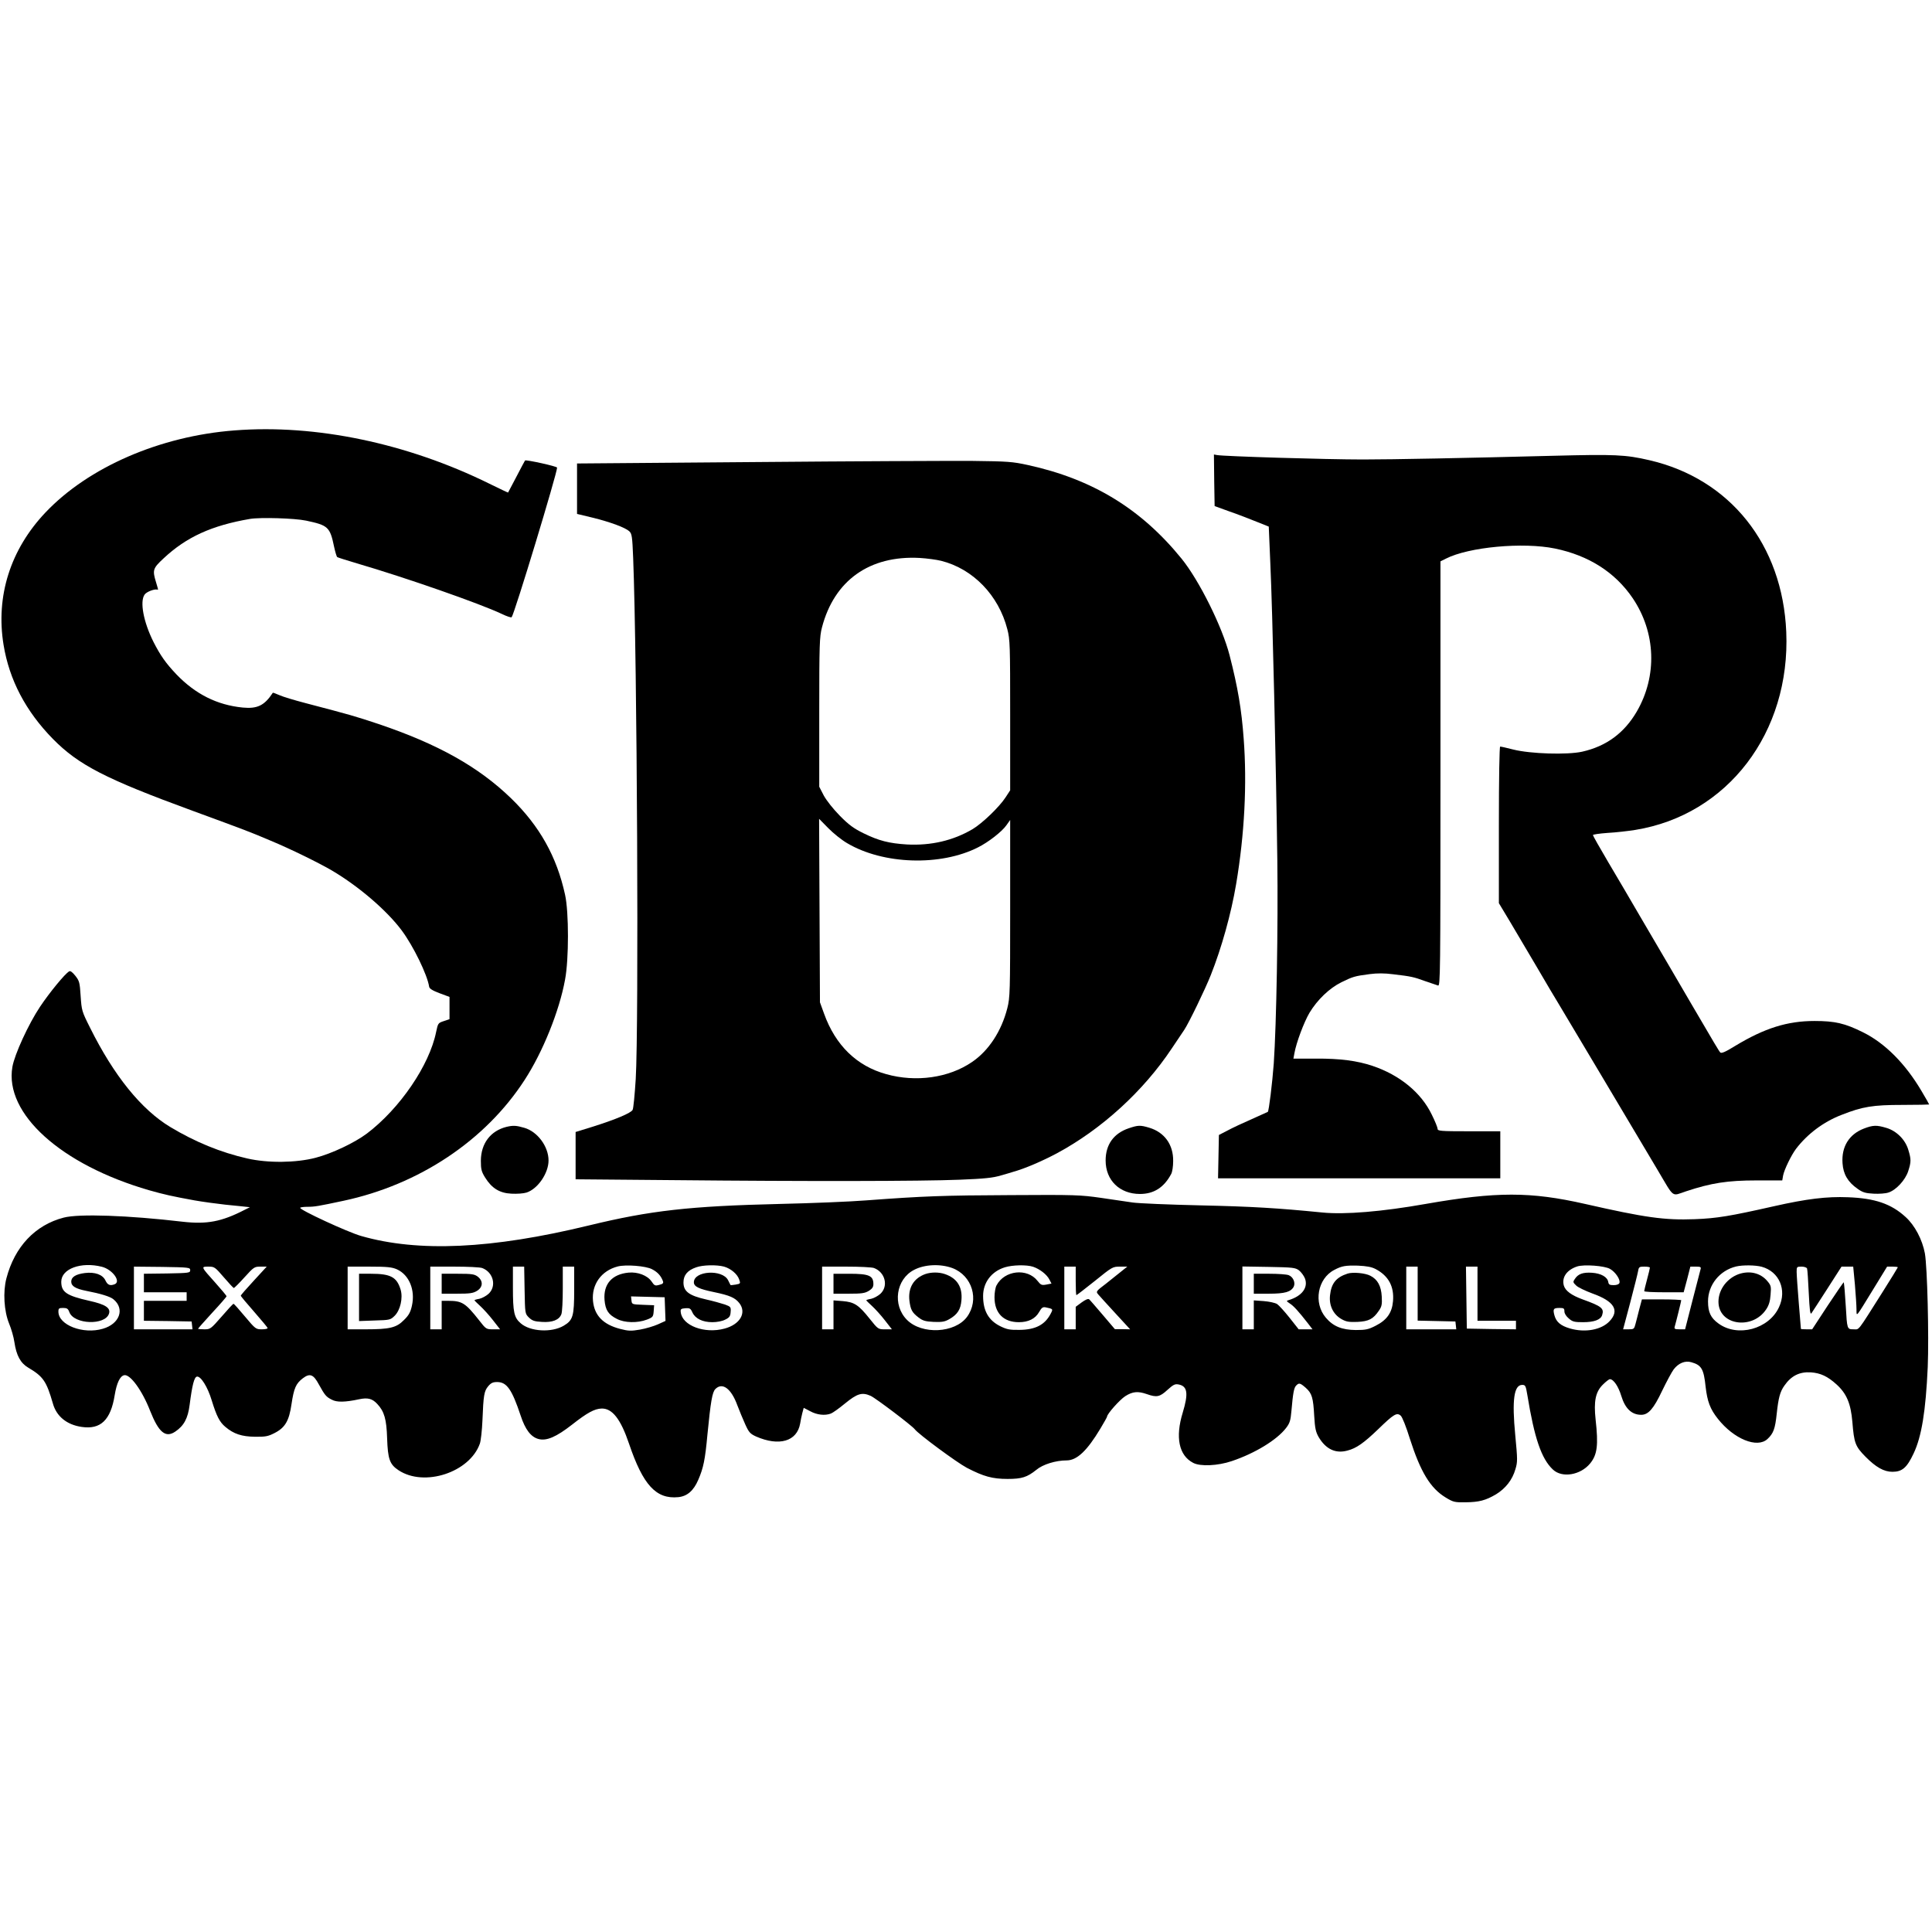 <?xml version="1.0" standalone="no"?>
<!DOCTYPE svg PUBLIC "-//W3C//DTD SVG 20010904//EN"
 "http://www.w3.org/TR/2001/REC-SVG-20010904/DTD/svg10.dtd">
<svg version="1.0" xmlns="http://www.w3.org/2000/svg"
 width="1356pt" height="1356pt" viewBox="0 0 1356 1356"
 preserveAspectRatio="xMidYMid meet">
<g transform="translate(0,1356) scale(0.1,-0.1)"
fill="#000000" stroke="none">
<path d="M1645 10539 c-523 -40 -1024 -258 -1325 -575 -247 -260 -351 -588
-295 -930 40 -245 155 -465 346 -660 180 -183 370 -281 979 -504 376 -138 403
-148 551 -211 133 -55 339 -156 429 -209 188 -111 385 -280 490 -421 81 -109
179 -310 192 -394 2 -14 23 -27 73 -46 l70 -26 0 -78 0 -78 -41 -14 c-39 -13
-40 -15 -53 -76 -47 -234 -255 -538 -486 -713 -87 -65 -245 -140 -360 -170
-138 -36 -334 -38 -479 -5 -189 43 -366 116 -541 221 -204 123 -396 361 -563
697 -58 115 -59 121 -66 222 -6 96 -9 106 -37 142 -21 26 -35 37 -44 31 -28
-15 -138 -149 -204 -248 -81 -121 -179 -335 -194 -422 -57 -328 341 -687 960
-866 106 -30 159 -42 318 -71 49 -9 167 -25 215 -30 25 -2 74 -7 109 -11 l65
-7 -38 -19 c-161 -83 -264 -102 -433 -83 -383 45 -729 57 -836 29 -200 -52
-344 -204 -402 -426 -25 -95 -17 -230 19 -318 15 -36 32 -94 37 -130 14 -94
43 -147 97 -179 105 -62 128 -95 173 -251 25 -91 98 -150 202 -165 133 -20
204 48 232 223 14 85 37 134 67 140 42 8 126 -107 182 -251 60 -151 108 -191
176 -145 61 41 89 93 101 188 18 140 32 194 51 198 27 5 76 -73 104 -167 34
-110 55 -152 96 -186 58 -49 114 -68 208 -69 73 -1 92 3 135 25 76 38 104 86
121 204 17 113 31 144 79 181 50 38 75 28 113 -43 42 -76 51 -87 91 -107 35
-19 93 -18 191 3 61 13 93 5 128 -33 49 -52 65 -107 69 -241 5 -146 18 -183
80 -224 181 -120 500 -15 571 187 7 20 15 93 18 162 7 179 12 206 40 240 20
24 34 30 63 30 68 0 104 -52 165 -235 32 -98 72 -151 126 -165 56 -15 125 15
235 101 107 84 157 111 207 113 75 2 134 -73 193 -247 98 -290 190 -390 345
-375 63 6 108 45 141 122 36 83 48 141 64 316 23 234 34 299 56 321 49 49 111
4 154 -114 15 -39 40 -100 56 -135 25 -55 34 -65 75 -84 162 -71 288 -35 310
91 3 20 10 53 15 73 l10 37 46 -24 c47 -26 104 -32 145 -16 13 5 57 36 98 70
87 71 120 81 181 54 35 -16 289 -208 309 -234 26 -35 296 -234 366 -271 118
-61 179 -78 286 -78 100 0 137 12 202 64 45 38 136 66 212 66 73 0 144 68 237
223 26 43 47 81 47 84 0 19 89 119 128 144 52 33 89 36 152 14 68 -24 90 -20
144 30 41 37 53 43 78 38 63 -12 70 -63 29 -198 -53 -173 -27 -300 73 -352 50
-27 174 -21 271 12 164 55 317 149 381 232 27 35 32 53 38 120 11 127 18 163
33 178 20 21 28 19 67 -15 44 -39 53 -69 60 -199 5 -86 11 -112 31 -147 50
-85 119 -118 202 -95 63 16 115 53 216 150 109 106 131 119 158 95 11 -9 39
-80 64 -161 75 -234 144 -348 251 -413 54 -33 64 -35 139 -34 96 1 142 13 215
56 67 41 115 102 136 176 16 52 15 69 -1 239 -24 249 -9 353 49 353 22 0 25
-6 36 -72 49 -300 98 -446 179 -522 64 -61 193 -40 261 42 51 62 59 129 39
308 -14 129 -1 195 51 246 21 21 43 38 49 38 26 0 60 -51 80 -117 27 -89 73
-133 140 -133 50 0 87 42 147 169 31 64 67 131 81 150 34 44 80 63 124 50 71
-20 87 -47 100 -172 12 -104 32 -157 86 -225 112 -142 276 -209 348 -142 42
39 54 72 65 177 12 111 23 155 54 198 48 69 106 98 186 93 68 -5 117 -28 179
-84 72 -65 101 -135 112 -264 12 -148 20 -171 92 -244 73 -74 130 -106 189
-106 69 0 102 29 149 129 56 118 85 297 99 606 9 220 -3 700 -20 798 -18 96
-70 196 -135 255 -101 93 -216 132 -405 139 -148 6 -289 -11 -519 -63 -310
-70 -401 -85 -556 -91 -213 -8 -348 11 -770 107 -383 87 -622 87 -1119 0 -305
-54 -567 -76 -726 -60 -312 31 -493 42 -855 50 -220 5 -434 14 -475 20 -41 6
-142 21 -225 33 -141 20 -179 22 -630 19 -474 -2 -612 -7 -1015 -37 -113 -9
-385 -20 -605 -25 -634 -15 -910 -46 -1342 -151 -683 -166 -1197 -189 -1598
-74 -95 27 -436 185 -428 198 2 4 26 7 53 7 48 0 72 4 250 42 531 113 997 423
1272 848 127 195 244 484 284 705 27 142 27 474 0 595 -58 267 -179 483 -379
677 -228 221 -514 381 -932 522 -166 55 -182 60 -510 146 -77 20 -160 45 -184
56 -24 11 -45 18 -46 17 -59 -90 -109 -114 -212 -104 -180 18 -331 94 -464
232 -76 80 -113 133 -162 229 -70 140 -97 283 -62 332 13 19 67 40 88 35 9 -2
9 -6 -8 52 -26 85 -22 97 52 166 161 151 339 232 608 278 72 12 312 5 393 -12
155 -33 168 -44 197 -184 8 -36 17 -68 22 -72 4 -3 67 -23 138 -44 342 -100
863 -282 1017 -355 35 -17 66 -27 69 -23 19 21 319 1010 319 1050 0 9 -218 57
-225 50 -1 -2 -29 -52 -60 -113 -32 -60 -58 -111 -59 -112 -1 -1 -60 27 -131
62 -576 284 -1220 419 -1790 374z m-930 -5870 c75 -19 137 -105 89 -123 -32
-12 -49 -5 -64 27 -19 41 -74 61 -145 52 -63 -8 -95 -28 -95 -60 0 -32 30 -50
105 -65 99 -19 169 -40 191 -59 82 -67 44 -173 -74 -207 -139 -41 -312 26
-312 120 0 23 4 26 33 26 27 0 35 -5 44 -30 33 -86 251 -94 278 -10 13 40 -25
65 -138 90 -160 36 -197 61 -197 134 0 91 139 142 285 105z m3861 -17 c39 -20
63 -46 77 -84 5 -14 -1 -20 -26 -26 -29 -8 -34 -6 -54 24 -29 42 -96 68 -161
62 -117 -11 -178 -81 -169 -192 6 -71 27 -103 87 -133 54 -28 144 -30 210 -5
42 16 45 20 48 59 l3 42 -78 3 c-77 3 -78 3 -81 31 l-3 28 118 -3 118 -3 3
-83 3 -83 -53 -24 c-29 -13 -86 -30 -126 -37 -64 -11 -82 -10 -140 5 -119 31
-180 94 -190 196 -11 115 58 212 173 242 57 15 197 4 241 -19z m506 18 c48
-14 93 -52 106 -90 10 -28 10 -30 -24 -36 -19 -3 -36 -5 -37 -3 -1 2 -9 18
-17 34 -40 78 -240 66 -240 -15 0 -30 35 -47 142 -69 110 -23 147 -39 177 -77
53 -68 5 -150 -104 -179 -140 -38 -297 21 -307 115 -3 22 1 25 32 28 31 2 37
-1 50 -30 20 -43 71 -68 140 -68 32 0 69 7 90 18 29 14 36 23 38 53 3 35 1 38
-40 53 -24 8 -84 25 -134 36 -118 27 -157 56 -157 119 0 51 28 85 89 106 46
17 144 19 196 5z m1602 -10 c140 -53 191 -223 103 -343 -85 -114 -316 -126
-421 -21 -104 104 -78 285 49 351 74 39 184 44 269 13z m567 9 c47 -16 96 -54
114 -89 l15 -29 -36 -7 c-33 -6 -39 -3 -62 26 -72 92 -232 75 -288 -32 -8 -15
-14 -52 -14 -83 0 -111 63 -175 171 -175 67 0 115 24 142 71 18 32 26 37 47
33 52 -11 52 -11 34 -45 -40 -77 -106 -112 -219 -113 -68 -1 -88 3 -135 26
-82 41 -120 108 -120 212 0 95 59 172 152 201 54 17 154 19 199 4z m2404 -16
c91 -48 131 -123 122 -226 -7 -81 -43 -132 -122 -172 -51 -26 -69 -30 -139
-30 -97 1 -158 25 -210 86 -89 104 -59 275 59 336 53 28 78 32 165 30 63 -3
96 -9 125 -24z m1645 1 c39 -22 75 -77 66 -99 -3 -9 -19 -15 -40 -15 -28 0
-35 4 -38 21 -5 36 -51 62 -115 66 -63 4 -97 -8 -120 -44 -14 -20 -13 -24 9
-45 12 -13 65 -38 116 -57 151 -54 191 -118 119 -194 -57 -61 -172 -82 -278
-51 -65 19 -96 45 -109 92 -12 45 -7 52 36 52 29 0 34 -3 34 -24 0 -15 12 -34
31 -50 26 -23 40 -26 100 -26 77 0 124 17 134 50 15 47 -4 62 -137 110 -79 29
-121 60 -132 97 -16 58 21 110 93 134 48 16 194 5 231 -17z m1065 15 c123 -34
178 -162 121 -284 -71 -154 -290 -213 -425 -114 -54 39 -73 79 -73 155 0 115
81 217 197 245 46 11 136 10 180 -2z m-11030 -24 c0 -19 -8 -20 -162 -23
l-163 -2 0 -65 0 -65 150 0 150 0 0 -30 0 -30 -150 0 -150 0 0 -70 0 -70 168
-2 167 -3 3 -27 3 -28 -205 0 -206 0 0 220 0 220 198 -2 c189 -3 197 -4 197
-23z m236 -50 c35 -41 67 -75 70 -75 4 0 38 34 75 75 65 72 70 75 112 75 l44
0 -91 -99 c-50 -54 -91 -101 -91 -105 0 -4 42 -54 93 -112 50 -58 94 -109 95
-115 2 -5 -16 -9 -40 -9 -42 0 -45 2 -118 89 -41 49 -77 90 -81 90 -3 1 -40
-39 -83 -89 -77 -88 -80 -90 -122 -90 -24 0 -44 2 -44 4 0 2 45 53 100 113 55
59 100 111 100 115 0 4 -35 46 -77 93 -104 116 -104 115 -50 115 42 0 46 -3
108 -75z m1215 56 c86 -39 130 -146 105 -256 -10 -45 -22 -67 -56 -100 -53
-54 -100 -65 -270 -65 l-125 0 0 220 0 220 153 0 c127 0 159 -4 193 -19z m599
9 c78 -30 102 -127 44 -181 -17 -15 -46 -31 -65 -35 -19 -3 -34 -8 -34 -10 0
-2 18 -20 40 -40 22 -20 63 -65 90 -100 l50 -64 -49 0 c-48 0 -50 1 -98 63
-97 123 -120 137 -219 137 l-44 0 0 -100 0 -100 -40 0 -40 0 0 220 0 220 169
0 c93 0 181 -4 196 -10z m297 -155 c3 -164 3 -165 30 -192 23 -22 38 -28 91
-31 74 -5 122 14 137 54 6 14 10 95 10 180 l0 154 40 0 40 0 0 -161 c0 -187
-8 -215 -74 -254 -85 -50 -235 -41 -301 17 -47 40 -55 78 -55 251 l0 147 39 0
40 0 3 -165z m2453 155 c78 -30 102 -127 44 -181 -17 -15 -46 -31 -65 -35 -19
-3 -34 -8 -34 -10 0 -2 18 -20 40 -40 22 -20 63 -65 90 -100 l50 -64 -48 0
c-48 0 -49 0 -108 74 -78 98 -108 117 -189 124 l-65 5 0 -102 0 -101 -40 0
-40 0 0 220 0 220 169 0 c93 0 181 -4 196 -10z m1415 -90 c0 -55 2 -100 5
-100 3 0 61 45 130 100 121 98 125 100 175 100 l52 0 -40 -32 c-22 -18 -72
-58 -110 -88 -70 -53 -71 -55 -54 -75 9 -11 64 -71 120 -132 l104 -113 -53 1
-54 0 -85 100 c-47 55 -90 105 -96 110 -7 5 -26 -3 -52 -22 l-42 -31 0 -79 0
-79 -40 0 -40 0 0 220 0 220 40 0 40 0 0 -100z m1567 74 c15 -12 34 -37 42
-57 24 -64 -21 -124 -114 -152 -18 -5 -17 -7 8 -24 27 -17 61 -55 126 -138
l33 -43 -49 0 -48 0 -64 81 c-35 44 -74 87 -87 96 -14 9 -56 18 -94 21 l-70 5
0 -102 0 -101 -40 0 -40 0 0 221 0 220 184 -3 c169 -3 187 -5 213 -24z m833
-164 l0 -189 133 -3 132 -3 3 -27 3 -28 -175 0 -176 0 0 220 0 220 40 0 40 0
0 -190z m420 0 l0 -190 135 0 135 0 0 -30 0 -30 -172 2 -173 3 -3 218 -3 217
41 0 40 0 0 -190z m1210 183 c0 -5 -9 -42 -20 -83 -11 -41 -20 -78 -20 -82 0
-5 62 -8 139 -8 l138 0 24 90 23 90 39 0 c32 0 37 -3 33 -17 -3 -10 -28 -109
-57 -220 l-52 -203 -39 0 c-33 0 -38 3 -34 18 9 30 46 180 46 186 0 3 -62 6
-138 6 l-138 0 -18 -67 c-9 -38 -22 -85 -27 -105 -9 -36 -12 -38 -48 -38 l-39
0 50 188 c27 103 52 202 55 220 5 30 9 32 44 32 22 0 39 -3 39 -7z m1103 -6
c3 -8 8 -85 12 -172 6 -120 10 -155 19 -142 6 8 56 86 111 171 l100 156 41 0
41 0 12 -127 c6 -71 11 -148 11 -173 1 -54 -9 -65 120 145 l95 155 38 0 c20 0
37 -2 37 -5 0 -2 -48 -80 -106 -172 -183 -289 -162 -263 -205 -263 -45 0 -45
1 -54 160 -6 97 -10 143 -14 170 -1 3 -51 -70 -112 -162 l-110 -168 -40 0
c-21 0 -39 1 -39 3 0 1 -7 83 -15 182 -8 99 -15 197 -15 218 0 35 1 37 34 37
19 0 36 -6 39 -13z"/>
<path d="M6495 4618 c-82 -29 -123 -97 -112 -188 8 -62 18 -82 64 -117 30 -23
48 -28 107 -31 59 -2 77 1 110 20 57 33 79 68 84 133 8 93 -31 154 -117 183
-41 14 -95 14 -136 0z"/>
<path d="M9458 4621 c-80 -26 -114 -68 -123 -152 -8 -71 22 -134 80 -167 33
-19 52 -22 112 -20 80 4 111 20 151 79 20 29 23 44 20 99 -4 74 -29 120 -80
146 -36 19 -123 27 -160 15z"/>
<path d="M12202 4617 c-89 -33 -148 -121 -140 -209 15 -153 241 -179 334 -38
19 28 28 57 31 103 5 58 3 65 -23 96 -48 57 -125 75 -202 48z"/>
<path d="M2520 4454 l0 -166 110 4 c107 3 110 4 140 33 40 40 59 125 42 183
-27 89 -70 112 -209 112 l-83 0 0 -166z"/>
<path d="M3100 4550 l0 -70 108 0 c89 0 112 3 140 20 42 26 44 69 6 99 -23 18
-41 21 -140 21 l-114 0 0 -70z"/>
<path d="M5850 4550 l0 -70 108 0 c89 0 112 3 140 20 24 15 32 27 32 47 0 60
-31 73 -169 73 l-111 0 0 -70z"/>
<path d="M8800 4550 l0 -70 105 0 c112 0 155 12 175 49 14 28 -4 69 -35 81
-15 6 -76 10 -136 10 l-109 0 0 -70z"/>
<path d="M8522 10189 l3 -181 105 -38 c58 -20 143 -53 190 -72 l85 -34 11
-260 c15 -319 41 -1458 49 -2079 6 -463 -6 -1152 -25 -1430 -10 -135 -34 -334
-42 -339 -2 -1 -52 -24 -113 -51 -60 -26 -137 -62 -170 -80 l-60 -31 -3 -152
-3 -152 991 0 990 0 0 165 0 165 -220 0 c-199 0 -220 2 -220 17 0 9 -18 54
-41 100 -74 154 -225 278 -416 342 -107 36 -228 52 -397 51 l-158 0 7 38 c13
74 67 218 106 284 55 91 139 172 224 214 80 39 91 43 198 57 53 7 104 7 165
-1 128 -15 144 -19 224 -48 40 -14 81 -28 91 -31 16 -5 17 70 17 1486 l0 1491
38 19 c161 82 542 117 766 71 237 -49 422 -167 545 -348 163 -241 174 -546 29
-796 -88 -151 -214 -244 -384 -282 -105 -23 -362 -15 -482 15 -46 12 -87 21
-93 21 -5 0 -9 -215 -9 -549 l0 -550 74 -123 c40 -68 126 -213 191 -323 64
-110 136 -231 160 -270 41 -68 513 -860 688 -1155 122 -205 96 -186 202 -151
175 58 290 76 492 76 l182 0 6 35 c8 41 57 142 90 186 80 105 193 190 320 239
147 58 219 70 428 70 103 0 187 2 187 3 0 2 -24 45 -54 95 -114 193 -257 336
-411 412 -127 63 -196 79 -340 79 -190 0 -350 -50 -555 -174 -71 -44 -98 -55
-106 -47 -10 11 -39 60 -204 342 -26 44 -92 157 -146 250 -55 94 -151 258
-214 365 -62 107 -162 277 -222 378 -59 100 -108 186 -108 191 0 4 46 11 103
15 57 3 144 13 194 21 649 105 1090 684 1060 1390 -26 612 -394 1074 -961
1205 -168 39 -243 42 -673 31 -618 -16 -1127 -26 -1338 -26 -259 0 -978 22
-1023 31 l-22 4 2 -181z"/>
<path d="M5303 10317 l-1253 -10 0 -177 0 -177 108 -26 c126 -31 231 -70 259
-96 18 -17 21 -37 27 -188 28 -714 40 -3285 18 -3656 -7 -109 -16 -207 -22
-217 -12 -22 -116 -66 -277 -117 l-123 -38 0 -166 0 -166 698 -6 c915 -9 1724
-8 1997 3 176 7 234 13 290 30 39 11 77 22 85 25 83 23 204 75 309 131 315
170 606 436 805 735 38 57 78 116 88 131 32 48 146 283 186 384 76 191 143
431 178 639 59 350 77 703 53 1020 -15 206 -41 360 -99 586 -52 201 -213 525
-337 678 -285 351 -626 558 -1078 657 -110 24 -142 26 -390 29 -148 1 -834 -2
-1522 -8z m1302 -693 c224 -56 404 -242 465 -480 19 -72 20 -113 20 -604 l0
-527 -32 -49 c-44 -68 -163 -182 -231 -223 -137 -81 -293 -117 -462 -108 -126
8 -197 26 -305 79 -67 33 -102 58 -165 122 -48 49 -93 106 -113 142 l-32 62 0
523 c0 477 2 530 19 595 86 330 334 507 686 488 50 -3 117 -12 150 -20z m-659
-1982 c253 -150 656 -163 919 -29 72 36 166 109 198 154 l27 38 0 -621 c0
-588 -1 -625 -20 -700 -41 -161 -130 -298 -248 -378 -162 -111 -393 -144 -602
-85 -207 57 -356 202 -436 424 l-29 80 -3 644 -3 644 64 -65 c35 -36 95 -84
133 -106z"/>
<path d="M3555 5651 c-112 -28 -179 -116 -180 -237 0 -61 4 -77 30 -119 47
-75 101 -109 185 -113 38 -2 84 1 106 8 79 26 154 136 154 225 0 98 -77 202
-169 229 -58 17 -79 18 -126 7z"/>
<path d="M7922 5641 c-106 -36 -162 -115 -162 -226 0 -139 98 -235 241 -235
98 0 169 46 219 140 8 14 14 54 14 90 2 116 -61 203 -168 235 -63 19 -79 18
-144 -4z"/>
<path d="M13082 5639 c-104 -40 -158 -127 -150 -243 5 -77 37 -132 106 -180
35 -25 55 -31 112 -34 37 -2 84 1 104 8 54 17 119 88 139 150 21 65 21 83 1
149 -21 72 -83 134 -155 155 -67 20 -92 20 -157 -5z"/>
</g>
</svg>
